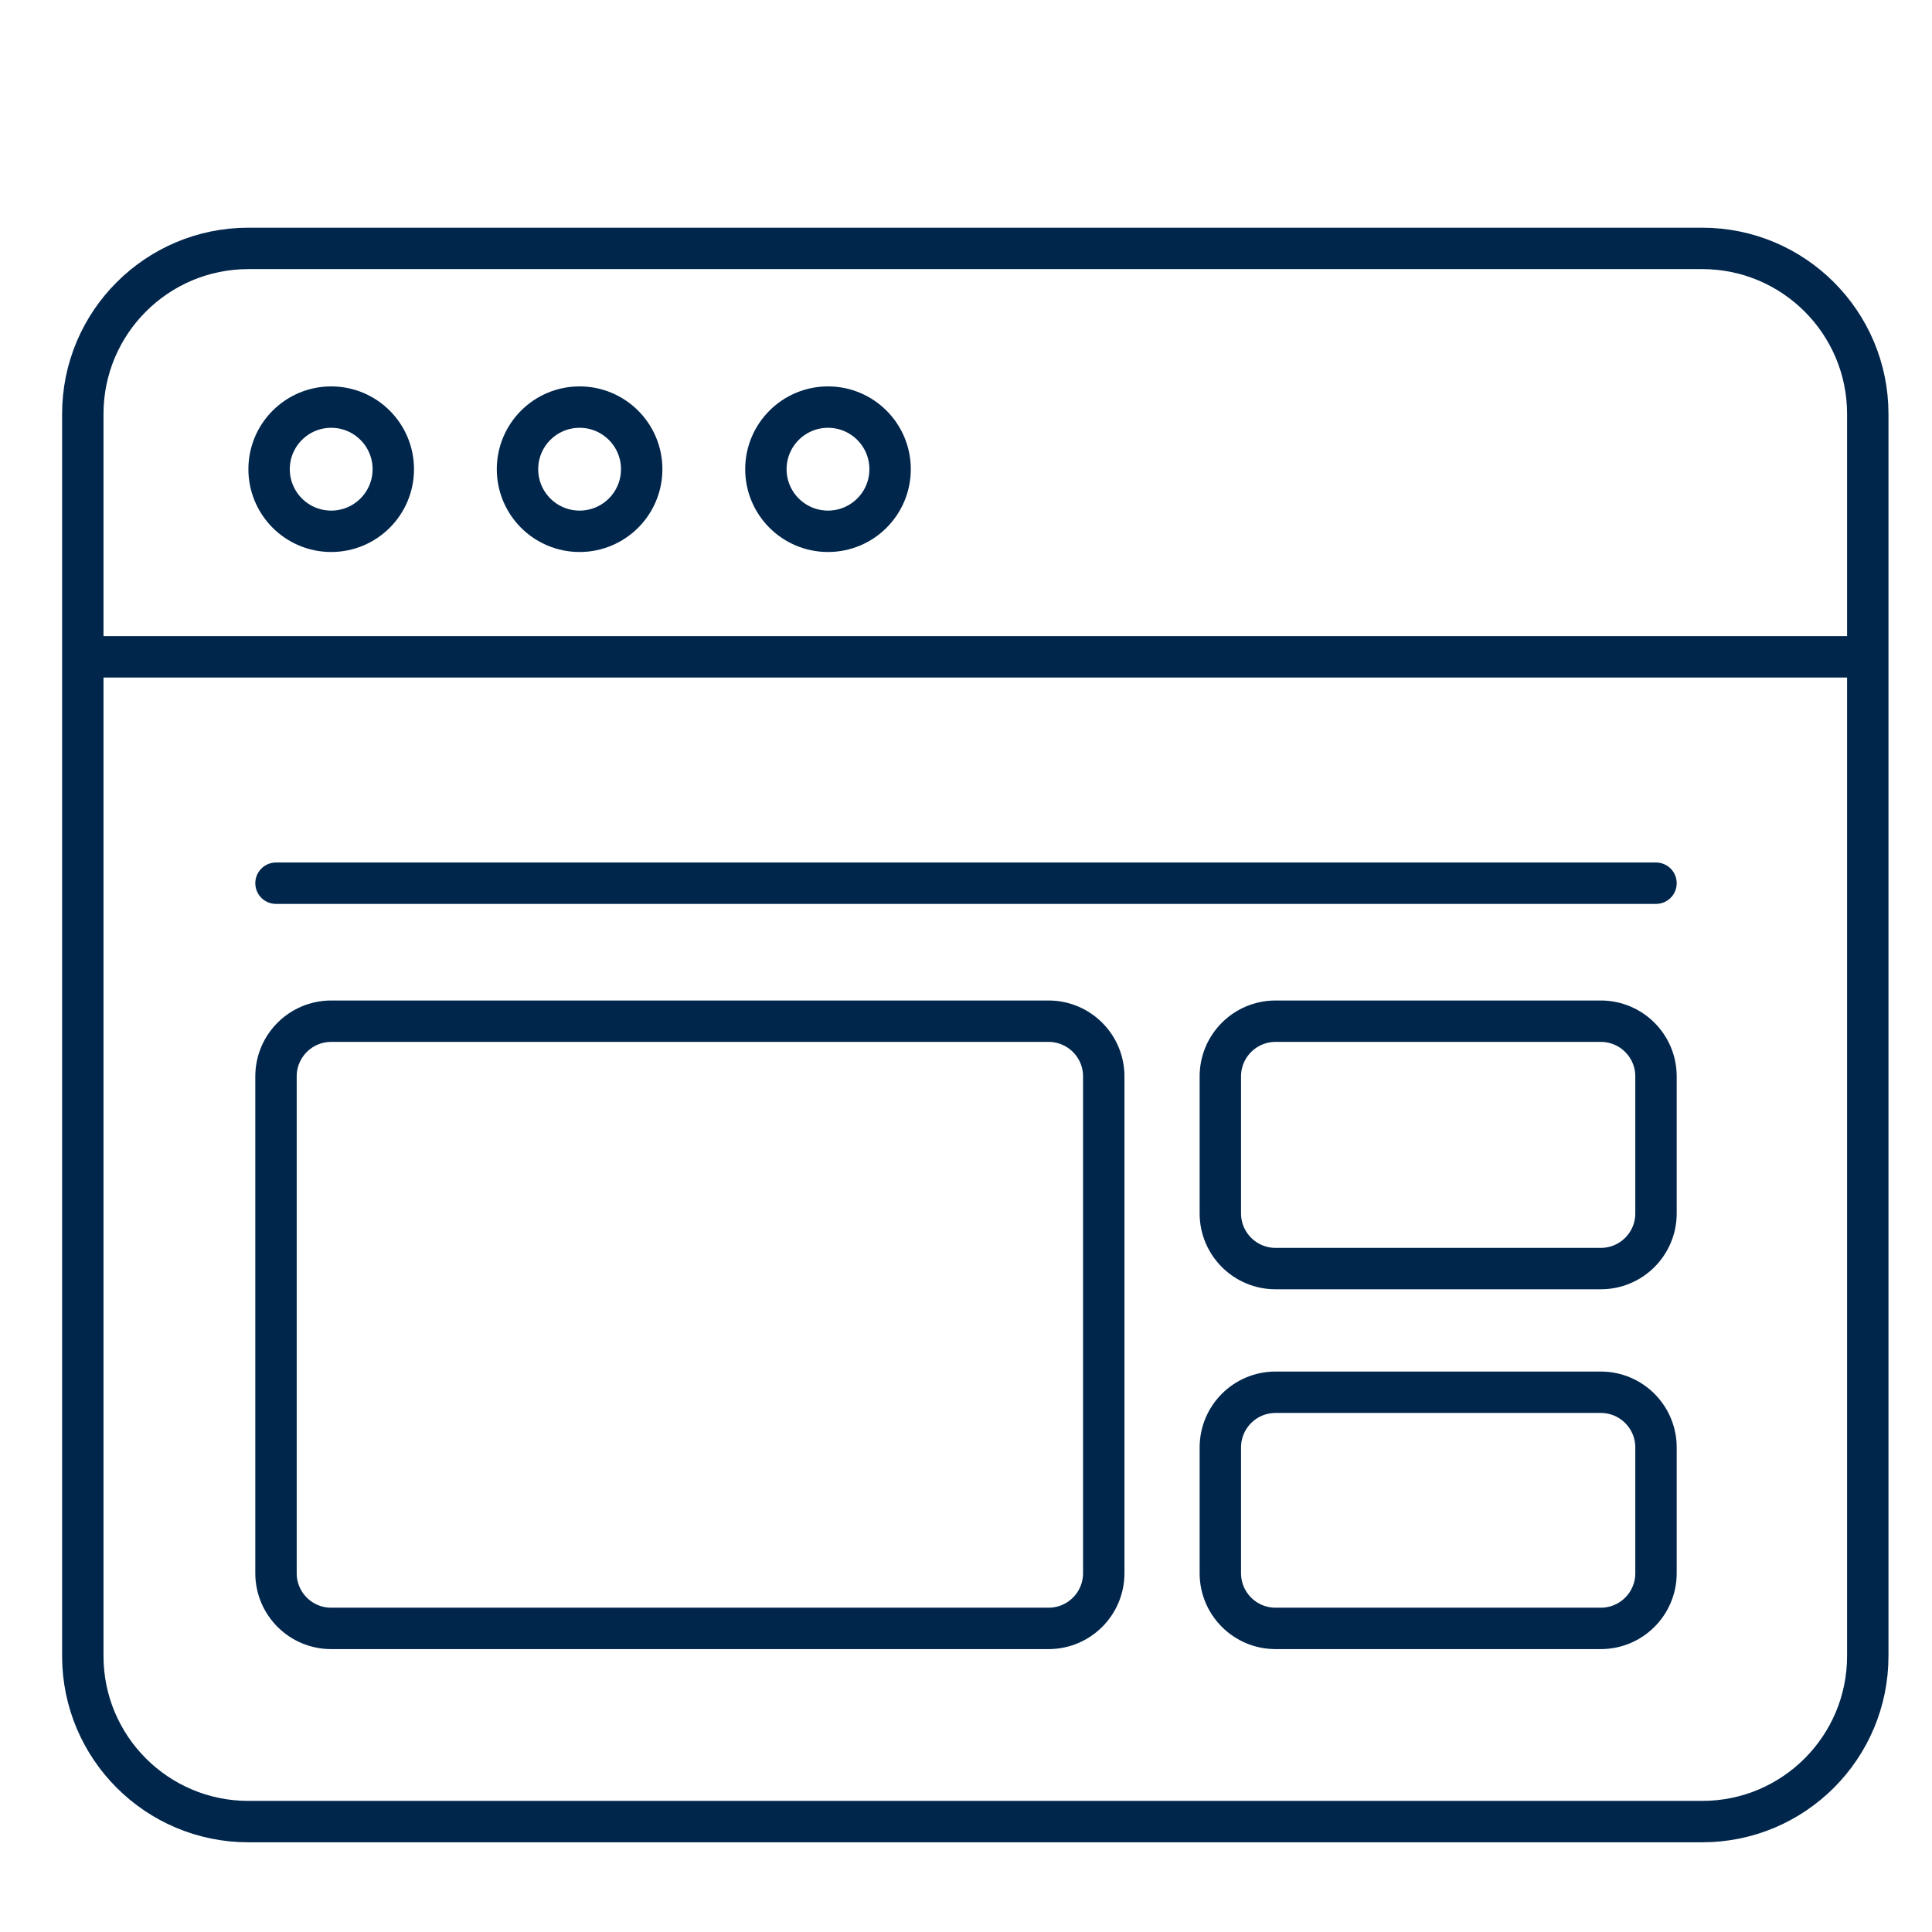 <?xml version="1.0" encoding="UTF-8"?>
<svg xmlns="http://www.w3.org/2000/svg" width="70" height="70" viewBox="0 0 70 70" fill="none">
  <path d="M3 23.798V15C3 11.686 5.686 9 9 9H61.673C64.987 9 67.673 11.686 67.673 15V23.798M3 23.798V60C3 63.314 5.686 66 9 66H61.673C64.987 66 67.673 63.314 67.673 60V23.798M3 23.798H67.673" stroke="#00264C" stroke-width="1.5"></path>
  <circle cx="12" cy="17" r="2.25" stroke="#00264C" stroke-width="1.5"></circle>
  <circle cx="21" cy="17" r="2.25" stroke="#00264C" stroke-width="1.5"></circle>
  <circle cx="30" cy="17" r="2.25" stroke="#00264C" stroke-width="1.5"></circle>
  <path d="M37.991 59H12C10.895 59 10 58.105 10 57V39C10 37.895 10.895 37 12 37H37.991C39.096 37 39.991 37.895 39.991 39V57C39.991 58.105 39.096 59 37.991 59Z" stroke="#00264C" stroke-width="1.5"></path>
  <path d="M44.215 52.444V57C44.215 58.105 45.111 59 46.215 59H58C59.105 59 60 58.105 60 57V52.444C60 51.34 59.105 50.444 58 50.444H46.215C45.111 50.444 44.215 51.34 44.215 52.444Z" stroke="#00264C" stroke-width="1.5"></path>
  <path d="M44.215 39V43.963C44.215 45.068 45.111 45.963 46.215 45.963H58C59.105 45.963 60 45.068 60 43.963V39C60 37.895 59.105 37 58 37H46.215C45.111 37 44.215 37.895 44.215 39Z" stroke="#00264C" stroke-width="1.5"></path>
  <path d="M10 32L60 32" stroke="#00264C" stroke-width="1.5" stroke-linecap="round"></path>
</svg>
